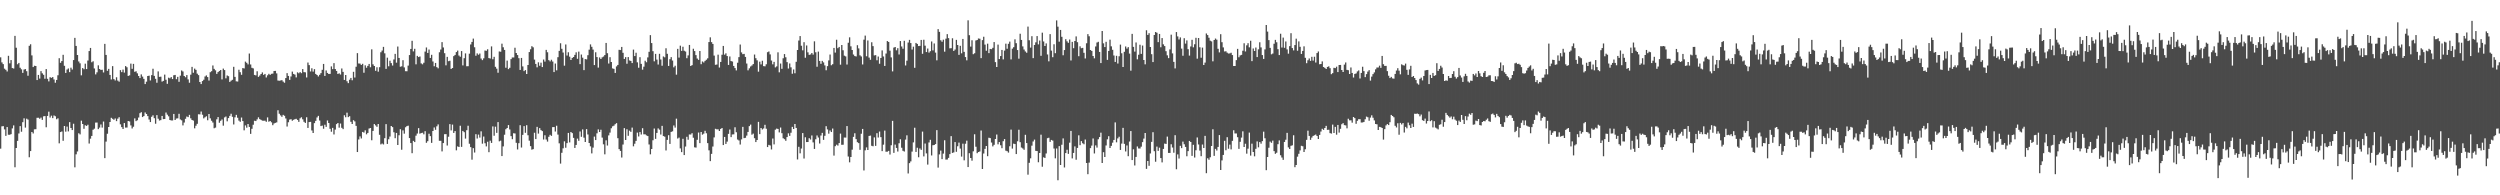 <?xml version="1.0" encoding="UTF-8"?>
<svg xmlns="http://www.w3.org/2000/svg" width="1920" height="150">
  <path d="M0 44.015h1v70.139H0zM1 47.912h1v49.104H1zM2 49.245h1v47.629H2zM3 52.721h1v46.652H3zM4 53.627h1v50.711H4zM5 54.873h1v42.689H5zM6 42.837h1v60.646H6zM7 48.642h1v54.893H7zM8 46.143h1v56.872H8zM9 52.260h1v46.345H9zM10 52.633h1v43.658H10zM11 27.565h1v100.876H11zM12 36.637h1v77.045H12zM13 49.376h1v58.805H13zM14 48.308h1v54.182H14zM15 52.042h1v44.834H15zM16 53.235h1v47.941H16zM17 55.958h1v37.904H17zM18 53.426h1v37.438H18zM19 53.047h1v44.929H19zM20 54.686h1v36.432H20zM21 58.149h1v33.681H21zM22 35.191h1v85.588H22zM23 33.971h1v82.057H23zM24 42.563h1v58.798H24zM25 51.499h1v51.020H25zM26 50.504h1v48.826H26zM27 50.706h1v48.503H27zM28 61.483h1v28.981H28zM29 57.534h1v32.869H29zM30 60.353h1v30.826H30zM31 54.622h1v35.692H31zM32 56.295h1v35.783H32zM33 57.462h1v31.898H33zM34 60.468h1v28.646H34zM35 53.063h1v44.689H35zM36 60.536h1v28.516H36zM37 62.503h1v23.254H37zM38 59.308h1v30.966H38zM39 59.793h1v29.021H39zM40 59.175h1v31.572H40zM41 61.053h1v27.636H41zM42 63.552h1v25.730H42zM43 61.381h1v30.227H43zM44 57.808h1v33.073H44zM45 44.703h1v65.366H45zM46 48.232h1v53.182H46zM47 46.885h1v54.088H47zM48 42.079h1v66.081H48zM49 50.532h1v46.241H49zM50 56.008h1v45.131H50zM51 53.403h1v43.829H51zM52 52.575h1v48.337H52zM53 55.419h1v38.376H53zM54 51.979h1v46.318H54zM55 53.403h1v46.473H55zM56 46.156h1v48.892H56zM57 29.094h1v99.425H57zM58 35.275h1v83.244H58zM59 42.223h1v74.098H59zM60 47.184h1v55.159H60zM61 48.631h1v54.581H61zM62 57.870h1v34.797H62zM63 52.291h1v42.936H63zM64 53.217h1v45.690H64zM65 48.885h1v47.335H65zM66 53.032h1v43.701H66zM67 46.515h1v49.280H67zM68 39.202h1v71.028H68zM69 36.806h1v69.685H69zM70 47.808h1v56.601H70zM71 47.028h1v52.622H71zM72 52.573h1v46.226H72zM73 57.131h1v37.003H73zM74 55.556h1v38.566H74zM75 50.175h1v48.986H75zM76 52.975h1v44.999H76zM77 53.695h1v41.876H77zM78 53.577h1v44.396H78zM79 55.642h1v37.690H79zM80 33.675h1v87.796H80zM81 42.183h1v66.568H81zM82 54.393h1v48.299H82zM83 52.914h1v44.602H83zM84 57.548h1v36.157H84zM85 61.021h1v29.441H85zM86 50.784h1v40.463H86zM87 60.758h1v31.240H87zM88 61.776h1v29.219H88zM89 59.352h1v33.663H89zM90 61.918h1v29.217H90zM91 62.734h1v27.285H91zM92 53.885h1v41.612H92zM93 55.373h1v42.281H93zM94 53.434h1v45.637H94zM95 55.742h1v38.757H95zM96 50.756h1v47.234H96zM97 51.636h1v46.323H97zM98 58.315h1v34.597H98zM99 57.840h1v35.442H99zM100 48.854h1v47.446H100zM101 52.852h1v45.802H101zM102 49.054h1v48.259H102zM103 55.118h1v35.830H103zM104 54.751h1v38.272H104zM105 56.314h1v36.049H105zM106 58.345h1v31.942H106zM107 59.954h1v26.991H107zM108 57.135h1v29.019H108zM109 58.838h1v31.068H109zM110 60.563h1v28.573H110zM111 64.563h1v21.807H111zM112 62.740h1v24.797H112zM113 58.369h1v30.796H113zM114 58.104h1v33.724H114zM115 61.794h1v31.957H115zM116 57.684h1v31.999H116zM117 52.795h1v35.771H117zM118 58.275h1v32.504H118zM119 60.515h1v34.508H119zM120 63.561h1v24.852H120zM121 54.837h1v36.334H121zM122 59.039h1v33.549H122zM123 58.869h1v33.371H123zM124 62.672h1v26.382H124zM125 62.127h1v29.381H125zM126 57.271h1v34.120H126zM127 61.252h1v25.194H127zM128 64.371h1v23.683H128zM129 59.673h1v29.691H129zM130 60.148h1v32.019H130zM131 59.180h1v33.335H131zM132 60.714h1v31.823H132zM133 57.786h1v29.701H133zM134 57.541h1v34.636H134zM135 60.846h1v30.193H135zM136 59.029h1v31.858H136zM137 62.827h1v24.568H137zM138 58.090h1v33.649H138zM139 54.102h1v38.333H139zM140 54.873h1v41.457H140zM141 58.392h1v35.707H141zM142 59.327h1v31.908H142zM143 57.628h1v31.856H143zM144 60.977h1v28.982H144zM145 63.524h1v24.717H145zM146 57.328h1v33.561H146zM147 51.376h1v40.804H147zM148 55.861h1v36.740H148zM149 52.710h1v45.866H149zM150 53.678h1v42.866H150zM151 56.602h1v38.473H151zM152 57.704h1v30.036H152zM153 62.960h1v24.919H153zM154 64.588h1v21.064H154zM155 62.246h1v25.870H155zM156 61.235h1v29.719H156zM157 58.720h1v31.343H157zM158 57.896h1v31.413H158zM159 59.163h1v33.215H159zM160 61.867h1v25.673H160zM161 55.455h1v35.449H161zM162 54.685h1v38.056H162zM163 50.279h1v43.826H163zM164 52.896h1v45.591H164zM165 54.017h1v43.958H165zM166 56.737h1v34.893H166zM167 55.340h1v34.571H167zM168 54.467h1v39.773H168zM169 53.758h1v39.017H169zM170 60.967h1v30.791H170zM171 52.690h1v43.829H171zM172 53.821h1v36.367H172zM173 60.180h1v29.322H173zM174 57.939h1v35.239H174zM175 58.522h1v32.157H175zM176 62.918h1v26.069H176zM177 61.968h1v25.390H177zM178 61.304h1v28.417H178zM179 51.283h1v44.309H179zM180 59.038h1v31.074H180zM181 62.476h1v25.747H181zM182 62.595h1v27.823H182zM183 53.571h1v39.046H183zM184 55.468h1v38.093H184zM185 57.467h1v32.776H185zM186 52.259h1v40.711H186zM187 52.581h1v47.509H187zM188 47.304h1v49.009H188zM189 48.233h1v49.840H189zM190 49.477h1v45.731H190zM191 41.120h1v56.370H191zM192 49.503h1v53.329H192zM193 52.095h1v46.840H193zM194 52.518h1v43.277H194zM195 57.530h1v35.169H195zM196 57.895h1v35.081H196zM197 54.714h1v36.971H197zM198 59.043h1v31.088H198zM199 58.035h1v33.440H199zM200 56.853h1v35.217H200zM201 55.586h1v37.066H201zM202 57.491h1v35.249H202zM203 56.806h1v35.867H203zM204 59.492h1v34.071H204zM205 57.832h1v32.339H205zM206 56.691h1v36.793H206zM207 57.483h1v35.447H207zM208 56.697h1v37.274H208zM209 56.548h1v39.595H209zM210 54.538h1v40.299H210zM211 54.443h1v39.907H211zM212 56.376h1v37.610H212zM213 61.862h1v22.846H213zM214 62.022h1v25.346H214zM215 61.803h1v26.803H215zM216 61.518h1v28.168H216zM217 62.686h1v25.557H217zM218 63.517h1v25.418H218zM219 59.978h1v31.024H219zM220 56.189h1v41.010H220zM221 58.303h1v35.621H221zM222 61.322h1v30.540H222zM223 58.738h1v32.792H223zM224 55.001h1v37.746H224zM225 56.784h1v35.240H225zM226 57.280h1v34.250H226zM227 59.438h1v31.776H227zM228 55.571h1v36.540H228zM229 56.247h1v37.323H229zM230 55.361h1v35.520H230zM231 56.209h1v33.855H231zM232 53.065h1v38.571H232zM233 55.396h1v38.122H233zM234 55.533h1v38.859H234zM235 59.477h1v30.565H235zM236 48.040h1v50.229H236zM237 50.047h1v43.721H237zM238 54.883h1v38.731H238zM239 52.414h1v47.787H239zM240 54.991h1v47.133H240zM241 53.083h1v41.466H241zM242 56.803h1v36.015H242zM243 57.611h1v32.608H243zM244 58.731h1v30.276H244zM245 57.427h1v35.125H245zM246 56.178h1v40.632H246zM247 53.583h1v42.893H247zM248 49.110h1v49.740H248zM249 58.337h1v37.474H249zM250 54.104h1v43.316H250zM251 55.992h1v36.513H251zM252 56.816h1v37.656H252zM253 56.751h1v42.149H253zM254 50.988h1v50.165H254zM255 53.071h1v45.129H255zM256 48.480h1v54.814H256zM257 53.027h1v46.523H257zM258 54.463h1v40.853H258zM259 56.780h1v37.661H259zM260 56.342h1v41.708H260zM261 57.232h1v37.646H261zM262 52.587h1v45.555H262zM263 55.209h1v43.962H263zM264 61.409h1v27.097H264zM265 57.594h1v32.458H265zM266 62.436h1v24.115H266zM267 63.849h1v26.133H267zM268 61.221h1v28.008H268zM269 59.849h1v33.669H269zM270 61.643h1v33.588H270zM271 55.161h1v37.162H271zM272 59.522h1v33.722H272zM273 51.253h1v45.418H273zM274 40.829h1v75.932H274zM275 48.722h1v58.407H275zM276 48.858h1v55.906H276zM277 49.846h1v56.507H277zM278 48.985h1v52.332H278zM279 55.848h1v45.997H279zM280 50.193h1v49.901H280zM281 52.002h1v51.164H281zM282 50.597h1v51.507H282zM283 49.078h1v49.615H283zM284 51.644h1v46.663H284zM285 37.872h1v69.851H285zM286 49.407h1v51.171H286zM287 50.689h1v44.601H287zM288 54.383h1v41.899H288zM289 51.684h1v45.708H289zM290 55.017h1v40.199H290zM291 51.631h1v51.901H291zM292 40.123h1v70.781H292zM293 38.795h1v71.423H293zM294 36.003h1v74.951H294zM295 40.949h1v65.174H295zM296 52.881h1v42.430H296zM297 44.313h1v66.246H297zM298 50.903h1v56.034H298zM299 46.641h1v58.193H299zM300 48.511h1v48.257H300zM301 50.352h1v47.310H301zM302 45.650h1v55.909H302zM303 41.352h1v64.797H303zM304 48.143h1v53.937H304zM305 35.711h1v75.649H305zM306 44.504h1v59.364H306zM307 51.255h1v47.945H307zM308 50.922h1v64.098H308zM309 46.215h1v53.918H309zM310 51.782h1v50.849H310zM311 54.691h1v43.058H311zM312 54.719h1v42.144H312zM313 50.396h1v46.130H313zM314 42.310h1v63.727H314zM315 37.563h1v72.327H315zM316 31.352h1v86.322H316zM317 39.488h1v68.713H317zM318 37.475h1v71.627H318zM319 49.393h1v54.781H319zM320 42.894h1v59.663H320zM321 43.831h1v54.587H321zM322 43.356h1v59.280H322zM323 48.665h1v53.516H323zM324 49.418h1v52.513H324zM325 48.172h1v55.003H325zM326 39.605h1v61.156H326zM327 36.455h1v73.221H327zM328 40.664h1v67.779H328zM329 38.043h1v64.677H329zM330 44.489h1v60.068H330zM331 42.072h1v67.648H331zM332 47.224h1v53.392H332zM333 50.878h1v47.009H333zM334 48.340h1v51.330H334zM335 51.557h1v45.483H335zM336 52.496h1v43.022H336zM337 40.121h1v67.990H337zM338 38.055h1v70.076H338zM339 32.359h1v83.929H339zM340 36.442h1v73.420H340zM341 40.879h1v62.163H341zM342 50.179h1v52.816H342zM343 43.656h1v68.112H343zM344 47.016h1v58.002H344zM345 46.667h1v48.644H345zM346 52.933h1v47.226H346zM347 52.199h1v43.471H347zM348 43.101h1v58.972H348zM349 42.181h1v58.492H349zM350 39.976h1v75.456H350zM351 38.865h1v73.550H351zM352 42.657h1v70.261H352zM353 43.558h1v53.030H353zM354 39.219h1v73.596H354zM355 50.212h1v50.321H355zM356 44.720h1v56.785H356zM357 41.032h1v65.431H357zM358 50.909h1v49.090H358zM359 50.846h1v45.709H359zM360 41.209h1v69.175H360zM361 34.158h1v78.862H361zM362 32.190h1v90.433H362zM363 29.645h1v84.122H363zM364 36.275h1v80.851H364zM365 42.805h1v60.272H365zM366 41.002h1v65.366H366zM367 42.028h1v61.367H367zM368 41.140h1v64.519H368zM369 44.975h1v55.871H369zM370 46.178h1v64.178H370zM371 44.787h1v60.096H371zM372 38.805h1v71.207H372zM373 39.040h1v73.370H373zM374 37.821h1v71.040H374zM375 44.592h1v72.292H375zM376 44.929h1v63.117H376zM377 35.641h1v74.112H377zM378 45.513h1v51.569H378zM379 43.632h1v60.612H379zM380 51.319h1v45.968H380zM381 52.721h1v49.339H381zM382 55.876h1v37.897H382zM383 39.505h1v69.024H383zM384 39.722h1v68.300H384zM385 33.525h1v86.312H385zM386 36.277h1v76.163H386zM387 38.332h1v65.130H387zM388 51.996h1v47.261H388zM389 46.561h1v51.752H389zM390 53.079h1v42.981H390zM391 52.092h1v47.333H391zM392 45.390h1v59.163H392zM393 44.126h1v62.793H393zM394 44.139h1v58.217H394zM395 36.665h1v65.819H395zM396 40.714h1v68.954H396zM397 42.310h1v72.483H397zM398 44.697h1v65.299H398zM399 53.720h1v42.445H399zM400 44.507h1v68.824H400zM401 50.980h1v52.609H401zM402 54.654h1v42.220H402zM403 53.796h1v48.203H403zM404 56.826h1v39.306H404zM405 49.925h1v53.970H405zM406 39.987h1v68.039H406zM407 37.820h1v74.387H407zM408 35.505h1v79.447H408zM409 36.355h1v78.174H409zM410 45.786h1v56.132H410zM411 49.090h1v57.689H411zM412 51.727h1v45.719H412zM413 47.893h1v54.717H413zM414 50.460h1v47.932H414zM415 48.150h1v51.796H415zM416 51.531h1v49.192H416zM417 45.746h1v61.398H417zM418 47.308h1v56.591H418zM419 38.279h1v68.873H419zM420 40.128h1v68.610H420zM421 46.191h1v58.867H421zM422 47.149h1v56.383H422zM423 45.851h1v58.518H423zM424 47.249h1v50.400H424zM425 55.366h1v42.229H425zM426 48.792h1v52.199H426zM427 53.996h1v42.544H427zM428 43.943h1v59.411H428zM429 39.057h1v71.015H429zM430 33.227h1v92.395H430zM431 37.485h1v79.862H431zM432 40.343h1v73.567H432zM433 50.411h1v58.108H433zM434 34.140h1v79.306H434zM435 42.656h1v67.276H435zM436 40.163h1v61.928H436zM437 43.539h1v65.846H437zM438 46.090h1v55.267H438zM439 44.489h1v57.761H439zM440 43.787h1v62.119H440zM441 42.116h1v71.476H441zM442 40.186h1v71.129H442zM443 45.147h1v61.320H443zM444 39.652h1v68.491H444zM445 49.247h1v51.741H445zM446 41.871h1v63.196H446zM447 44.296h1v55.079H447zM448 53.885h1v51.834H448zM449 45.349h1v63.688H449zM450 45.615h1v53.558H450zM451 42.395h1v60.898H451zM452 38.160h1v71.672H452zM453 34.106h1v78.287H453zM454 35.965h1v81.822H454zM455 38.089h1v75.280H455zM456 49.953h1v54.965H456zM457 40.115h1v67.439H457zM458 43.831h1v58.549H458zM459 51.931h1v47.443H459zM460 44.131h1v57.224H460zM461 45.309h1v54.325H461zM462 44.039h1v61.652H462zM463 43.420h1v67.428H463zM464 42.298h1v76.243H464zM465 32.962h1v74.797H465zM466 40.844h1v70.920H466zM467 48.779h1v55.212H467zM468 43.910h1v57.935H468zM469 47.626h1v50.881H469zM470 52.528h1v44.494H470zM471 52.904h1v43.608H471zM472 56.035h1v39.327H472zM473 51.019h1v43.564H473zM474 49.875h1v56.276H474zM475 38.244h1v76.310H475zM476 38.453h1v77.442H476zM477 36.035h1v84.936H477zM478 40.575h1v70.428H478zM479 45.247h1v53.183H479zM480 43.859h1v63.651H480zM481 48.956h1v50.298H481zM482 43.812h1v60.465H482zM483 46.424h1v53.906H483zM484 46.806h1v54.474H484zM485 48.415h1v49.580H485zM486 38.082h1v74.279H486zM487 43.075h1v67.326H487zM488 40.511h1v67.651H488zM489 47.850h1v54.001H489zM490 52.021h1v52.793H490zM491 43.953h1v57.483H491zM492 49.052h1v54.265H492zM493 53.527h1v44.932H493zM494 51.218h1v51.940H494zM495 46.668h1v56.513H495zM496 47.825h1v56.146H496zM497 44.066h1v60.448H497zM498 39.780h1v71.159H498zM499 26.968h1v91.544H499zM500 33.100h1v81.339H500zM501 39.303h1v68.425H501zM502 47.116h1v51.592H502zM503 41.347h1v65.292H503zM504 45.786h1v56.310H504zM505 49.545h1v49.077H505zM506 41.298h1v58.304H506zM507 45.660h1v57.650H507zM508 50.503h1v46.183H508zM509 43.358h1v61.116H509zM510 44.006h1v60.968H510zM511 37.049h1v78.497H511zM512 41.297h1v66.112H512zM513 50.654h1v53.185H513zM514 45.487h1v65.076H514zM515 43.867h1v57.433H515zM516 46.495h1v54.347H516zM517 51.714h1v44.642H517zM518 50.509h1v47.507H518zM519 57.340h1v33.775H519zM520 37.507h1v68.888H520zM521 44.217h1v61.472H521zM522 35.095h1v78.880H522zM523 39.091h1v77.769H523zM524 35.892h1v70.706H524zM525 38.959h1v80.135H525zM526 39.566h1v72.981H526zM527 44.690h1v60.380H527zM528 42.549h1v64.786H528zM529 34.529h1v68.752H529zM530 50.698h1v52.646H530zM531 50.009h1v52.307H531zM532 37.419h1v68.346H532zM533 39.233h1v73.924H533zM534 42.354h1v70.994H534zM535 44.929h1v62.435H535zM536 45.984h1v55.812H536zM537 39.161h1v70.782H537zM538 49.297h1v52.059H538zM539 47.211h1v56.216H539zM540 47.965h1v54.701H540zM541 46.766h1v53.668H541zM542 45.887h1v56.474H542zM543 44.793h1v65.113H543zM544 32.305h1v83.167H544zM545 28.652h1v95.088H545zM546 32.338h1v85.853H546zM547 33.753h1v78.779H547zM548 42.716h1v62.806H548zM549 49.754h1v49.179H549zM550 49.552h1v49.752H550zM551 41.963h1v57.357H551zM552 51.851h1v48.747H552zM553 47.571h1v51.462H553zM554 42.032h1v56.260H554zM555 35.270h1v76.131H555zM556 41.961h1v63.226H556zM557 40.973h1v69.577H557zM558 43.040h1v65.710H558zM559 49.852h1v52.952H559zM560 43.348h1v56.158H560zM561 46.879h1v58.418H561zM562 47.274h1v55.977H562zM563 50.662h1v52.520H563zM564 52.298h1v45.446H564zM565 54.083h1v47.518H565zM566 48.188h1v58.982H566zM567 43.881h1v63.990H567zM568 34.189h1v76.813H568zM569 40.253h1v66.822H569zM570 41.627h1v55.822H570zM571 41.358h1v64.727H571zM572 43.704h1v62.139H572zM573 48.808h1v55.312H573zM574 54.019h1v47.317H574zM575 52.483h1v44.381H575zM576 51.025h1v44.661H576zM577 50.283h1v53.145H577zM578 49.197h1v53.422H578zM579 41.869h1v64.279H579zM580 44.714h1v64.392H580zM581 46.310h1v61.217H581zM582 55.065h1v38.505H582zM583 47.380h1v55.611H583zM584 49.434h1v48.873H584zM585 46.644h1v52.778H585zM586 50.809h1v47.830H586zM587 50.929h1v44.913H587zM588 49.335h1v49.554H588zM589 40.094h1v72.829H589zM590 39.540h1v71.741H590zM591 41.753h1v69.983H591zM592 46.468h1v68.347H592zM593 49.382h1v57.035H593zM594 47.499h1v63.383H594zM595 51.752h1v47.837H595zM596 51.001h1v47.748H596zM597 40.216h1v58.824H597zM598 55.547h1v46.137H598zM599 48.801h1v49.162H599zM600 52.819h1v49.484H600zM601 44.766h1v61.398H601zM602 41.499h1v65.385H602zM603 43.961h1v64.170H603zM604 47.737h1v57.521H604zM605 52.655h1v49.730H605zM606 48.736h1v55.589H606zM607 51.692h1v50.262H607zM608 56.645h1v40.788H608zM609 53.363h1v45.704H609zM610 56.291h1v38.938H610zM611 47.484h1v50.775H611zM612 38.391h1v84.078H612zM613 31.134h1v81.621H613zM614 27.713h1v90.038H614zM615 35.118h1v78.960H615zM616 38.664h1v63.545H616zM617 32.429h1v89.298H617zM618 44.335h1v61.111H618zM619 34.912h1v74.194H619zM620 40.206h1v68.844H620zM621 42.125h1v64.019H621zM622 41.822h1v65.346H622zM623 40.690h1v63.373H623zM624 41.957h1v67.414H624zM625 31.728h1v82.673H625zM626 40.148h1v66.816H626zM627 51.254h1v52.798H627zM628 39.622h1v66.009H628zM629 46.781h1v63.461H629zM630 48.987h1v55.084H630zM631 46.745h1v55.312H631zM632 47.931h1v59.480H632zM633 50.222h1v54.070H633zM634 53.985h1v42.953H634zM635 50.781h1v48.589H635zM636 46.391h1v56.268H636zM637 41.887h1v58.335H637zM638 50.129h1v51.272H638zM639 49.280h1v49.440H639zM640 36.833h1v82.671H640zM641 40.418h1v71.860H641zM642 30.530h1v80.550H642zM643 37.031h1v74.784H643zM644 36.030h1v73.859H644zM645 49.656h1v52.975H645zM646 34.559h1v76.649H646zM647 38.614h1v72.556H647zM648 42.776h1v62.838H648zM649 43.322h1v62.348H649zM650 49.565h1v47.232H650zM651 32.822h1v87.403H651zM652 28.661h1v96.032H652zM653 35.592h1v84.980H653zM654 38.392h1v76.539H654zM655 41.863h1v63.231H655zM656 43.044h1v59.281H656zM657 43.352h1v63.481H657zM658 34.736h1v74.490H658zM659 37.146h1v72.762H659zM660 42.506h1v72.518H660zM661 43.369h1v59.336H661zM662 49.503h1v49.531H662zM663 30.467h1v100.428H663zM664 27.362h1v88.100H664zM665 43.228h1v69.996H665zM666 31.060h1v84.131H666zM667 44.252h1v60.166H667zM668 45.908h1v58.255H668zM669 32.440h1v79.540H669zM670 35.418h1v76.925H670zM671 42.545h1v62.993H671zM672 42.356h1v69.652H672zM673 46.293h1v56.002H673zM674 43.444h1v62.179H674zM675 48.932h1v52.085H675zM676 44.543h1v60.775H676zM677 38.686h1v77.379H677zM678 43.344h1v67.777H678zM679 50.640h1v49.667H679zM680 41.093h1v75.420H680zM681 31.527h1v84.932H681zM682 32.181h1v83.669H682zM683 38.935h1v79.766H683zM684 44.100h1v67.480H684zM685 54.834h1v38.000H685zM686 36.538h1v80.844H686zM687 36.088h1v74.989H687zM688 38.658h1v74.935H688zM689 37.004h1v79.386H689zM690 41.806h1v68.237H690zM691 31.540h1v75.427H691zM692 35.679h1v77.785H692zM693 37.429h1v78.392H693zM694 31.319h1v85.074H694zM695 50.264h1v56.951H695zM696 46.578h1v57.338H696zM697 32.653h1v100.561H697zM698 30.618h1v94.671H698zM699 33.060h1v90.915H699zM700 38.018h1v78.414H700zM701 35.850h1v73.530H701zM702 52.065h1v46.057H702zM703 32.994h1v83.716H703zM704 33.741h1v79.740H704zM705 35.370h1v85.393H705zM706 35.251h1v78.750H706zM707 30.682h1v84.436H707zM708 41.325h1v59.732H708zM709 30.533h1v89.594H709zM710 35.054h1v75.167H710zM711 39.987h1v77.809H711zM712 37.298h1v89.090H712zM713 40.412h1v69.011H713zM714 39.307h1v68.066H714zM715 31.864h1v87.552H715zM716 38.694h1v72.887H716zM717 33.357h1v77.999H717zM718 40.385h1v70.267H718zM719 46.350h1v53.580H719zM720 22.357h1v106.381H720zM721 24.480h1v94.122H721zM722 30.906h1v84.752H722zM723 32.032h1v90.163H723zM724 30.468h1v87.508H724zM725 39.668h1v68.046H725zM726 29.681h1v92.887H726zM727 26.229h1v96.266H727zM728 29.283h1v91.979H728zM729 37.116h1v81.235H729zM730 37.009h1v67.551H730zM731 29.363h1v88.105H731zM732 39.116h1v77.920H732zM733 38.044h1v71.039H733zM734 30.623h1v85.970H734zM735 34.576h1v77.764H735zM736 42.131h1v67.367H736zM737 35.184h1v78.932H737zM738 40.973h1v79.296H738zM739 29.884h1v80.457H739zM740 39.827h1v83.308H740zM741 43.807h1v66.597H741zM742 46.329h1v61.695H742zM743 15.600h1v112.702H743zM744 27.055h1v90.598H744zM745 35.806h1v85.539H745zM746 30.934h1v92.441H746zM747 41.615h1v74.588H747zM748 40.925h1v62.198H748zM749 31.072h1v81.628H749zM750 30.697h1v86.948H750zM751 29.519h1v87.222H751zM752 29.741h1v86.591H752zM753 44.645h1v55.592H753zM754 30.841h1v98.967H754zM755 28.224h1v89.693H755zM756 34.255h1v80.058H756zM757 38.962h1v73.164H757zM758 33.519h1v86.420H758zM759 40.809h1v64.975H759zM760 37.600h1v68.470H760zM761 37.786h1v71.702H761zM762 36.728h1v75.689H762zM763 32.286h1v78.907H763zM764 47.701h1v59.049H764zM765 51.458h1v51.873H765zM766 34.249h1v76.609H766zM767 45.364h1v63.757H767zM768 43.052h1v68.505H768zM769 38.346h1v75.464H769zM770 45.609h1v62.823H770zM771 38.871h1v67.927H771zM772 33.528h1v82.183H772zM773 37.427h1v78.715H773zM774 33.634h1v83.572H774zM775 31.947h1v80.392H775zM776 45.635h1v53.882H776zM777 37.387h1v76.751H777zM778 36.271h1v74.048H778zM779 30.198h1v80.434H779zM780 33.194h1v85.130H780zM781 38.456h1v70.034H781zM782 45.039h1v54.609H782zM783 25.911h1v83.291H783zM784 30.662h1v82.655H784zM785 35.653h1v78.361H785zM786 38.066h1v76.976H786zM787 39.520h1v63.987H787zM788 40.475h1v69.391H788zM789 20.452h1v113.708H789zM790 30.910h1v94.111H790zM791 36.572h1v85.046H791zM792 27.794h1v84.079H792zM793 44.630h1v63.997H793zM794 34.562h1v72.655H794zM795 32.516h1v83.351H795zM796 27.688h1v88.314H796zM797 34.074h1v90.525H797zM798 31.122h1v86.371H798zM799 42.861h1v60.573H799zM800 25.105h1v102.941H800zM801 31.831h1v89.019H801zM802 35.353h1v85.948H802zM803 33.315h1v84.532H803zM804 41.822h1v64.293H804zM805 47.110h1v58.686H805zM806 26.225h1v82.736H806zM807 38.850h1v68.601H807zM808 43.943h1v64.026H808zM809 34.009h1v80.075H809zM810 40.865h1v80.727H810zM811 15.688h1v98.313H811zM812 20.492h1v117.945H812zM813 31.993h1v80.248H813zM814 23.007h1v103.716H814zM815 28.287h1v82.891H815zM816 42.467h1v63.836H816zM817 38.453h1v90.147H817zM818 30.112h1v87.443H818zM819 31.736h1v83.278H819zM820 32.864h1v85.293H820zM821 30.353h1v79.219H821zM822 46.441h1v54.117H822zM823 32.146h1v89.505H823zM824 37.031h1v80.400H824zM825 31.471h1v80.980H825zM826 27.937h1v94.757H826zM827 32.424h1v81.201H827zM828 43.161h1v60.760H828zM829 35.600h1v75.910H829zM830 37.041h1v71.341H830zM831 36.773h1v73.238H831zM832 40.552h1v70.241H832zM833 44.888h1v62.281H833zM834 33.224h1v91.984H834zM835 26.229h1v107.571H835zM836 27.856h1v97.026H836zM837 38.406h1v75.360H837zM838 39.103h1v72.716H838zM839 43.014h1v63.323H839zM840 44.817h1v73.033H840zM841 35.679h1v75.992H841zM842 32.664h1v80.670H842zM843 32.096h1v74.841H843zM844 39.881h1v65.401H844zM845 48.454h1v53.459H845zM846 23.813h1v101.355H846zM847 33.302h1v83.611H847zM848 36.166h1v84.416H848zM849 32.124h1v79.575H849zM850 45.961h1v61.055H850zM851 39.105h1v65.520H851zM852 30.484h1v83.195H852zM853 35.589h1v76.452H853zM854 38.266h1v71.281H854zM855 42.574h1v64.913H855zM856 47.588h1v46.398H856zM857 42.873h1v66.443H857zM858 48.786h1v57.483H858zM859 43.210h1v61.807H859zM860 34.252h1v80.905H860zM861 40.901h1v69.393H861zM862 51.437h1v46.742H862zM863 39.777h1v70.727H863zM864 35.676h1v80.666H864zM865 37.320h1v74.419H865zM866 36.194h1v83.766H866zM867 41.164h1v67.525H867zM868 54.270h1v46.376H868zM869 26.004h1v96.910H869zM870 36.012h1v78.665H870zM871 39.644h1v87.455H871zM872 32.599h1v87.940H872zM873 45.562h1v66.918H873zM874 42.015h1v72.016H874zM875 34.356h1v79.705H875zM876 41.356h1v71.296H876zM877 34.958h1v74.217H877zM878 46.072h1v60.390H878zM879 49.396h1v52.763H879zM880 23.264h1v106.435H880zM881 26.818h1v96.833H881zM882 25.515h1v101.822H882zM883 36.087h1v81.769H883zM884 41.647h1v67.312H884zM885 47.686h1v53.840H885zM886 26.889h1v89.217H886zM887 24.599h1v99.592H887zM888 25.142h1v87.448H888zM889 32.380h1v83.510H889zM890 26.078h1v87.305H890zM891 36.309h1v85.095H891zM892 29.212h1v95.531H892zM893 34.067h1v80.301H893zM894 35.402h1v74.874H894zM895 39.297h1v71.267H895zM896 42.488h1v62.397H896zM897 44.626h1v72.847H897zM898 37.939h1v79.532H898zM899 26.607h1v84.197H899zM900 41.029h1v72.291H900zM901 47.510h1v69.783H901zM902 52.509h1v51.336H902zM903 24.646h1v105.369H903zM904 27.952h1v90.615H904zM905 30.312h1v91.439H905zM906 28.722h1v83.266H906zM907 37.313h1v76.451H907zM908 42.819h1v65.938H908zM909 29.350h1v81.433H909zM910 33.493h1v79.345H910zM911 31.028h1v88.999H911zM912 37.765h1v78.284H912zM913 42.684h1v65.550H913zM914 35.671h1v73.375H914zM915 30.554h1v89.140H915zM916 36.359h1v74.848H916zM917 34.009h1v86.959H917zM918 29.033h1v86.380H918zM919 45.041h1v60.512H919zM920 29.170h1v81.797H920zM921 36.301h1v79.351H921zM922 44.351h1v75.617H922zM923 36.559h1v74.467H923zM924 49.937h1v63.746H924zM925 48.070h1v56.271H925zM926 25.703h1v107.298H926zM927 26.925h1v94.619H927zM928 29.000h1v93.664H928zM929 31.218h1v89.569H929zM930 31.796h1v80.310H930zM931 47.117h1v52.164H931zM932 30.721h1v88.964H932zM933 29.617h1v84.689H933zM934 30.486h1v85.125H934zM935 37.458h1v75.376H935zM936 40.220h1v63.488H936zM937 26.257h1v104.280H937zM938 32.427h1v90.746H938zM939 36.410h1v82.590H939zM940 39.508h1v68.645H940zM941 39.361h1v76.022H941zM942 40.452h1v64.898H942zM943 41.139h1v73.081H943zM944 41.001h1v70.050H944zM945 40.502h1v74.245H945zM946 42.308h1v65.890H946zM947 50.702h1v49.363H947zM948 50.703h1v51.781H948zM949 46.185h1v56.300H949zM950 37.553h1v67.801H950zM951 43.979h1v70.330H951zM952 42.546h1v66.357H952zM953 42.149h1v63.548H953zM954 38.972h1v61.913H954zM955 33.211h1v79.670H955zM956 39.527h1v70.885H956zM957 34.836h1v83.202H957zM958 33.184h1v81.017H958zM959 36.343h1v65.515H959zM960 31.259h1v88.232H960zM961 46.973h1v63.352H961zM962 37.206h1v79.526H962zM963 39.161h1v80.877H963zM964 36.526h1v77.745H964zM965 43.812h1v64.794H965zM966 37.868h1v75.294H966zM967 32.474h1v76.649H967zM968 36.409h1v73.938H968zM969 42.273h1v66.109H969zM970 45.272h1v55.849H970zM971 37.940h1v68.238H971zM972 19.180h1v111.515H972zM973 24.278h1v96.277H973zM974 30.797h1v82.679H974zM975 36.760h1v71.983H975zM976 41.720h1v67.926H976zM977 41.093h1v66.864H977zM978 33.580h1v82.509H978zM979 30.637h1v87.507H979zM980 32.457h1v84.818H980zM981 37.799h1v72.948H981zM982 42.296h1v65.548H982zM983 25.918h1v93.328H983zM984 36.483h1v84.514H984zM985 28.882h1v93.917H985zM986 36.709h1v72.322H986zM987 31.843h1v75.449H987zM988 37.925h1v64.110H988zM989 41.217h1v71.962H989zM990 35.411h1v79.044H990zM991 25.480h1v86.518H991zM992 36.928h1v74.706H992zM993 38.692h1v65.177H993zM994 34.626h1v93.760H994zM995 29.709h1v97.027H995zM996 38.947h1v81.383H996zM997 31.802h1v86.319H997zM998 35.945h1v79.583H998zM999 41.437h1v70.537H999zM1000 39.128h1v73.201H1000zM1001 35.581h1v81.140H1001zM1002 44.383h1v70.230H1002zM1003 48.543h1v58.857H1003zM1004 46.304h1v54.066H1004zM1005 44.907h1v59.498H1005zM1006 46.738h1v60.693H1006zM1007 43.621h1v62.048H1007zM1008 46.546h1v57.863H1008zM1009 43.553h1v60.355H1009zM1010 48.034h1v55.286H1010zM1011 40.749h1v63.675H1011zM1012 39.502h1v67.249H1012zM1013 49.341h1v54.288H1013zM1014 49.147h1v51.858H1014zM1015 47.145h1v51.766H1015zM1016 51.438h1v48.280H1016zM1017 52.108h1v46.213H1017zM1018 53.005h1v43.657H1018zM1019 51.413h1v48.314H1019zM1020 50.967h1v48.680H1020zM1021 52.365h1v49.891H1021zM1022 56.972h1v45.635H1022zM1023 56.160h1v39.539H1023zM1024 52.073h1v50.087H1024zM1025 52.341h1v45.097H1025zM1026 51.180h1v52.263H1026zM1027 55.353h1v40.594H1027zM1028 49.900h1v51.950H1028zM1029 49.855h1v49.075H1029zM1030 53.747h1v41.671H1030zM1031 55.311h1v39.248H1031zM1032 49.616h1v46.475H1032zM1033 47.961h1v48.370H1033zM1034 53.671h1v44.886H1034zM1035 53.933h1v37.238H1035zM1036 56.820h1v35.612H1036zM1037 51.789h1v40.614H1037zM1038 56.008h1v38.216H1038zM1039 59.548h1v30.307H1039zM1040 56.775h1v33.952H1040zM1041 56.386h1v38.695H1041zM1042 54.859h1v37.927H1042zM1043 54.045h1v37.511H1043zM1044 60.260h1v31.299H1044zM1045 56.015h1v38.088H1045zM1046 51.255h1v42.805H1046zM1047 54.654h1v39.001H1047zM1048 59.249h1v32.331H1048zM1049 56.935h1v32.618H1049zM1050 54.973h1v35.080H1050zM1051 53.875h1v38.847H1051zM1052 61.922h1v28.387H1052zM1053 58.844h1v29.726H1053zM1054 56.943h1v33.466H1054zM1055 55.612h1v36.865H1055zM1056 53.270h1v41.952H1056zM1057 51.873h1v43.639H1057zM1058 51.809h1v48.055H1058zM1059 50.451h1v46.984H1059zM1060 52.145h1v45.542H1060zM1061 42.949h1v55.337H1061zM1062 49.321h1v57.876H1062zM1063 50.627h1v48.565H1063zM1064 50.611h1v45.699H1064zM1065 54.618h1v40.642H1065zM1066 58.160h1v37.872H1066zM1067 59.948h1v33.922H1067zM1068 59.058h1v29.211H1068zM1069 60.209h1v28.873H1069zM1070 60.411h1v29.654H1070zM1071 56.771h1v39.829H1071zM1072 54.146h1v43.737H1072zM1073 52.367h1v42.323H1073zM1074 54.271h1v49.180H1074zM1075 57.091h1v37.262H1075zM1076 49.416h1v46.152H1076zM1077 50.079h1v44.451H1077zM1078 50.328h1v51.460H1078zM1079 48.841h1v48.590H1079zM1080 53.588h1v44.946H1080zM1081 57.507h1v36.641H1081zM1082 53.281h1v42.932H1082zM1083 50.531h1v47.795H1083zM1084 59.132h1v35.866H1084zM1085 58.344h1v39.117H1085zM1086 59.888h1v27.441H1086zM1087 61.497h1v25.964H1087zM1088 64.025h1v23.147H1088zM1089 64.955h1v22.681H1089zM1090 60.551h1v28.784H1090zM1091 59.574h1v28.413H1091zM1092 61.742h1v30.588H1092zM1093 58.359h1v34.505H1093zM1094 54.111h1v36.981H1094zM1095 53.830h1v41.020H1095zM1096 53.716h1v39.213H1096zM1097 64.557h1v21.061H1097zM1098 57.504h1v35.601H1098zM1099 59.900h1v32.474H1099zM1100 56.011h1v41.850H1100zM1101 58.296h1v34.795H1101zM1102 57.765h1v40.214H1102zM1103 48.533h1v50.107H1103zM1104 54.488h1v44.909H1104zM1105 52.961h1v42.894H1105zM1106 50.503h1v44.913H1106zM1107 51.864h1v40.067H1107zM1108 56.811h1v40.503H1108zM1109 62.219h1v31.525H1109zM1110 61.679h1v24.989H1110zM1111 62.004h1v26.285H1111zM1112 58.355h1v30.928H1112zM1113 59.954h1v30.426H1113zM1114 59.801h1v29.628H1114zM1115 56.807h1v34.767H1115zM1116 54.660h1v34.952H1116zM1117 58.927h1v32.949H1117zM1118 60.363h1v32.374H1118zM1119 59.230h1v36.844H1119zM1120 52.182h1v40.416H1120zM1121 57.937h1v35.715H1121zM1122 59.537h1v28.771H1122zM1123 62.937h1v29.055H1123zM1124 58.602h1v36.640H1124zM1125 56.692h1v32.482H1125zM1126 58.304h1v34.076H1126zM1127 62.551h1v26.928H1127zM1128 63.455h1v23.836H1128zM1129 61.890h1v26.279H1129zM1130 62.085h1v24.697H1130zM1131 56.762h1v39.037H1131zM1132 57.907h1v37.627H1132zM1133 56.400h1v36.231H1133zM1134 59.141h1v33.889H1134zM1135 54.540h1v36.856H1135zM1136 56.315h1v39.748H1136zM1137 58.541h1v37.803H1137zM1138 59.116h1v34.599H1138zM1139 55.886h1v37.053H1139zM1140 54.506h1v38.686H1140zM1141 59.150h1v32.805H1141zM1142 58.853h1v32.126H1142zM1143 57.871h1v35.230H1143zM1144 57.800h1v35.815H1144zM1145 62.226h1v25.511H1145zM1146 62.306h1v24.879H1146zM1147 62.942h1v25.304H1147zM1148 58.571h1v31.609H1148zM1149 61.023h1v26.424H1149zM1150 58.600h1v30.437H1150zM1151 52.237h1v37.794H1151zM1152 47.955h1v47.322H1152zM1153 54.388h1v42.910H1153zM1154 50.103h1v47.387H1154zM1155 55.547h1v38.329H1155zM1156 56.849h1v32.100H1156zM1157 58.428h1v31.966H1157zM1158 59.426h1v29.636H1158zM1159 61.394h1v26.823H1159zM1160 60.086h1v28.603H1160zM1161 57.597h1v32.979H1161zM1162 54.633h1v38.184H1162zM1163 48.658h1v52.796H1163zM1164 48.191h1v52.249H1164zM1165 49.221h1v48.164H1165zM1166 48.952h1v56.498H1166zM1167 49.758h1v48.550H1167zM1168 51.543h1v42.758H1168zM1169 56.217h1v36.240H1169zM1170 56.565h1v39.520H1170zM1171 56.238h1v36.243H1171zM1172 54.158h1v42.321H1172zM1173 52.169h1v44.893H1173zM1174 51.115h1v46.298H1174zM1175 50.200h1v52.149H1175zM1176 54.140h1v43.516H1176zM1177 52.835h1v42.286H1177zM1178 58.300h1v33.830H1178zM1179 63.012h1v25.049H1179zM1180 61.522h1v27.053H1180zM1181 64.144h1v21.528H1181zM1182 62.906h1v23.764H1182zM1183 63.237h1v29.421H1183zM1184 59.765h1v30.830H1184zM1185 59.583h1v29.914H1185zM1186 57.222h1v32.704H1186zM1187 52.970h1v45.626H1187zM1188 57.127h1v35.645H1188zM1189 33.483h1v76.965H1189zM1190 50.843h1v49.323H1190zM1191 48.856h1v54.776H1191zM1192 45.880h1v56.063H1192zM1193 46.084h1v54.687H1193zM1194 49.779h1v51.049H1194zM1195 49.479h1v55.579H1195zM1196 42.549h1v62.409H1196zM1197 46.648h1v54.998H1197zM1198 40.803h1v64.166H1198zM1199 43.363h1v61.127H1199zM1200 37.486h1v66.675H1200zM1201 40.319h1v65.685H1201zM1202 49.384h1v50.345H1202zM1203 50.569h1v48.363H1203zM1204 50.082h1v48.221H1204zM1205 39.787h1v61.532H1205zM1206 38.830h1v73.606H1206zM1207 35.553h1v73.038H1207zM1208 33.345h1v85.982H1208zM1209 36.968h1v74.702H1209zM1210 45.982h1v64.821H1210zM1211 48.988h1v54.068H1211zM1212 43.067h1v62.309H1212zM1213 44.072h1v56.423H1213zM1214 44.772h1v57.899H1214zM1215 49.640h1v51.823H1215zM1216 55.613h1v39.068H1216zM1217 54.636h1v39.098H1217zM1218 48.166h1v53.138H1218zM1219 50.701h1v50.941H1219zM1220 47.583h1v55.033H1220zM1221 47.316h1v58.629H1221zM1222 53.323h1v45.337H1222zM1223 49.552h1v50.128H1223zM1224 54.007h1v45.383H1224zM1225 46.135h1v51.923H1225zM1226 51.506h1v47.179H1226zM1227 53.860h1v41.941H1227zM1228 54.697h1v41.820H1228zM1229 38.574h1v71.271H1229zM1230 36.910h1v70.950H1230zM1231 33.380h1v86.639H1231zM1232 43.204h1v63.671H1232zM1233 41.225h1v61.431H1233zM1234 42.049h1v60.741H1234zM1235 48.808h1v60.197H1235zM1236 51.970h1v46.674H1236zM1237 49.790h1v52.752H1237zM1238 48.334h1v54.130H1238zM1239 45.699h1v53.178H1239zM1240 48.348h1v55.083H1240zM1241 50.135h1v56.518H1241zM1242 42.933h1v61.406H1242zM1243 44.444h1v66.308H1243zM1244 38.754h1v73.071H1244zM1245 50.090h1v52.776H1245zM1246 41.298h1v67.315H1246zM1247 44.407h1v64.306H1247zM1248 47.571h1v53.880H1248zM1249 52.825h1v44.130H1249zM1250 52.227h1v46.282H1250zM1251 54.237h1v45.465H1251zM1252 36.583h1v78.286H1252zM1253 40.743h1v67.388H1253zM1254 32.689h1v81.545H1254zM1255 36.435h1v80.202H1255zM1256 38.951h1v65.407H1256zM1257 39.939h1v67.095H1257zM1258 41.781h1v71.872H1258zM1259 49.832h1v52.711H1259zM1260 48.730h1v54.839H1260zM1261 44.699h1v57.995H1261zM1262 49.599h1v53.828H1262zM1263 42.247h1v61.416H1263zM1264 38.325h1v67.109H1264zM1265 40.862h1v69.553H1265zM1266 39.687h1v72.407H1266zM1267 40.095h1v71.009H1267zM1268 48.412h1v48.933H1268zM1269 46.585h1v56.639H1269zM1270 43.644h1v61.092H1270zM1271 48.197h1v48.870H1271zM1272 52.836h1v44.230H1272zM1273 51.109h1v46.873H1273zM1274 45.410h1v56.245H1274zM1275 35.469h1v77.616H1275zM1276 35.581h1v79.565H1276zM1277 35.311h1v77.583H1277zM1278 35.647h1v75.250H1278zM1279 37.994h1v65.770H1279zM1280 45.140h1v56.448H1280zM1281 45.052h1v54.970H1281zM1282 45.221h1v58.647H1282zM1283 49.725h1v52.687H1283zM1284 48.671h1v57.114H1284zM1285 48.370h1v50.839H1285zM1286 46.575h1v55.360H1286zM1287 37.606h1v70.744H1287zM1288 40.088h1v65.473H1288zM1289 46.745h1v56.785H1289zM1290 47.630h1v54.936H1290zM1291 47.095h1v54.103H1291zM1292 41.428h1v62.825H1292zM1293 45.560h1v53.562H1293zM1294 50.563h1v48.430H1294zM1295 50.293h1v56.122H1295zM1296 47.629h1v49.189H1296zM1297 50.400h1v50.836H1297zM1298 41.912h1v67.931H1298zM1299 42.519h1v67.602H1299zM1300 36.050h1v81.080H1300zM1301 36.014h1v73.759H1301zM1302 42.107h1v60.752H1302zM1303 44.830h1v62.065H1303zM1304 51.219h1v49.170H1304zM1305 48.807h1v54.023H1305zM1306 52.667h1v48.826H1306zM1307 53.279h1v49.859H1307zM1308 47.180h1v49.865H1308zM1309 44.164h1v58.808H1309zM1310 43.370h1v59.924H1310zM1311 45.201h1v56.697H1311zM1312 45.799h1v60.757H1312zM1313 54.838h1v44.733H1313zM1314 56.329h1v39.815H1314zM1315 42.815h1v59.121H1315zM1316 54.469h1v42.123H1316zM1317 49.565h1v47.635H1317zM1318 46.057h1v56.662H1318zM1319 52.334h1v48.541H1319zM1320 46.237h1v56.329H1320zM1321 36.133h1v71.632H1321zM1322 32.313h1v80.216H1322zM1323 31.608h1v79.540H1323zM1324 38.789h1v66.483H1324zM1325 46.444h1v52.420H1325zM1326 46.303h1v57.462H1326zM1327 45.027h1v58.487H1327zM1328 46.516h1v57.471H1328zM1329 48.994h1v54.026H1329zM1330 44.559h1v60.025H1330zM1331 49.296h1v51.467H1331zM1332 41.623h1v62.194H1332zM1333 33.324h1v73.346H1333zM1334 37.459h1v75.127H1334zM1335 38.899h1v74.659H1335zM1336 42.437h1v64.147H1336zM1337 43.374h1v64.328H1337zM1338 47.105h1v58.199H1338zM1339 46.451h1v53.920H1339zM1340 49.755h1v52.187H1340zM1341 50.816h1v49.844H1341zM1342 54.685h1v38.302H1342zM1343 51.127h1v53.603H1343zM1344 38.734h1v68.052H1344zM1345 34.110h1v79.230H1345zM1346 27.014h1v89.687H1346zM1347 32.322h1v84.992H1347zM1348 41.929h1v63.811H1348zM1349 38.063h1v75.193H1349zM1350 45.735h1v56.673H1350zM1351 41.301h1v60.493H1351zM1352 49.406h1v55.327H1352zM1353 41.799h1v70.564H1353zM1354 38.761h1v71.065H1354zM1355 33.616h1v76.389H1355zM1356 45.668h1v60.139H1356zM1357 38.861h1v82.750H1357zM1358 38.224h1v72.389H1358zM1359 49.389h1v50.371H1359zM1360 41.668h1v61.880H1360zM1361 45.687h1v64.005H1361zM1362 46.032h1v59.272H1362zM1363 49.750h1v48.336H1363zM1364 47.403h1v50.113H1364zM1365 47.333h1v51.886H1365zM1366 43.976h1v68.230H1366zM1367 41.526h1v68.917H1367zM1368 35.013h1v84.037H1368zM1369 34.624h1v81.688H1369zM1370 40.974h1v71.137H1370zM1371 50.177h1v51.701H1371zM1372 49.154h1v53.592H1372zM1373 46.398h1v57.344H1373zM1374 51.380h1v55.204H1374zM1375 49.104h1v51.953H1375zM1376 46.675h1v53.731H1376zM1377 46.018h1v59.207H1377zM1378 44.251h1v63.277H1378zM1379 40.630h1v72.321H1379zM1380 39.321h1v68.002H1380zM1381 29.343h1v82.371H1381zM1382 43.442h1v57.734H1382zM1383 45.161h1v56.026H1383zM1384 50.477h1v51.569H1384zM1385 51.081h1v50.568H1385zM1386 51.090h1v52.125H1386zM1387 48.183h1v51.963H1387zM1388 52.474h1v43.402H1388zM1389 39.686h1v64.872H1389zM1390 41.465h1v79.725H1390zM1391 30.598h1v85.895H1391zM1392 38.239h1v78.325H1392zM1393 38.947h1v65.115H1393zM1394 49.315h1v49.233H1394zM1395 47.269h1v56.178H1395zM1396 47.637h1v49.083H1396zM1397 49.940h1v49.473H1397zM1398 49.383h1v49.914H1398zM1399 47.570h1v63.097H1399zM1400 43.982h1v60.642H1400zM1401 40.992h1v64.815H1401zM1402 38.497h1v72.234H1402zM1403 44.297h1v58.238H1403zM1404 48.504h1v57.652H1404zM1405 54.730h1v43.403H1405zM1406 43.084h1v64.764H1406zM1407 43.733h1v56.030H1407zM1408 48.189h1v51.899H1408zM1409 49.413h1v51.443H1409zM1410 49.856h1v48.385H1410zM1411 51.495h1v49.944H1411zM1412 44.917h1v69.066H1412zM1413 30.690h1v80.898H1413zM1414 39.676h1v74.024H1414zM1415 35.983h1v81.357H1415zM1416 48.560h1v60.860H1416zM1417 49.292h1v55.301H1417zM1418 48.031h1v49.087H1418zM1419 49.854h1v50.837H1419zM1420 52.021h1v47.731H1420zM1421 52.572h1v44.867H1421zM1422 48.765h1v49.241H1422zM1423 50.351h1v56.752H1423zM1424 39.512h1v66.054H1424zM1425 40.618h1v61.833H1425zM1426 39.966h1v67.888H1426zM1427 36.219h1v72.340H1427zM1428 47.213h1v55.879H1428zM1429 44.538h1v56.517H1429zM1430 49.276h1v52.089H1430zM1431 46.487h1v59.026H1431zM1432 49.192h1v49.436H1432zM1433 50.342h1v45.316H1433zM1434 59.610h1v32.483H1434zM1435 35.779h1v71.085H1435zM1436 34.358h1v80.619H1436zM1437 36.219h1v78.073H1437zM1438 38.506h1v72.595H1438zM1439 42.297h1v59.690H1439zM1440 44.149h1v60.060H1440zM1441 46.104h1v56.771H1441zM1442 45.361h1v59.419H1442zM1443 44.157h1v61.935H1443zM1444 40.293h1v67.426H1444zM1445 46.551h1v58.390H1445zM1446 37.440h1v70.287H1446zM1447 44.922h1v65.402H1447zM1448 33.541h1v72.260H1448zM1449 33.533h1v77.005H1449zM1450 47.673h1v59.056H1450zM1451 47.466h1v52.988H1451zM1452 42.977h1v68.245H1452zM1453 47.700h1v57.949H1453zM1454 48.648h1v48.493H1454zM1455 42.621h1v57.446H1455zM1456 46.150h1v57.942H1456zM1457 46.194h1v54.966H1457zM1458 36.996h1v79.697H1458zM1459 37.826h1v80.865H1459zM1460 30.164h1v90.834H1460zM1461 42.011h1v72.350H1461zM1462 39.028h1v63.475H1462zM1463 45.480h1v59.109H1463zM1464 47.642h1v56.816H1464zM1465 46.781h1v63.481H1465zM1466 46.746h1v60.494H1466zM1467 43.717h1v57.352H1467zM1468 45.364h1v59.765H1468zM1469 36.584h1v70.797H1469zM1470 41.156h1v68.610H1470zM1471 34.911h1v86.530H1471zM1472 37.789h1v70.685H1472zM1473 44.361h1v62.067H1473zM1474 48.334h1v51.992H1474zM1475 44.940h1v60.700H1475zM1476 51.494h1v46.902H1476zM1477 54.540h1v42.124H1477zM1478 54.168h1v45.286H1478zM1479 55.258h1v43.498H1479zM1480 51.916h1v42.650H1480zM1481 33.069h1v75.745H1481zM1482 39.200h1v71.796H1482zM1483 28.881h1v86.252H1483zM1484 30.719h1v77.735H1484zM1485 40.427h1v68.577H1485zM1486 39.957h1v61.049H1486zM1487 48.085h1v55.512H1487zM1488 42.283h1v60.244H1488zM1489 42.239h1v59.463H1489zM1490 53.426h1v42.862H1490zM1491 53.682h1v42.668H1491zM1492 46.337h1v59.898H1492zM1493 39.575h1v64.753H1493zM1494 44.973h1v61.019H1494zM1495 39.346h1v65.111H1495zM1496 54.303h1v42.855H1496zM1497 51.944h1v48.765H1497zM1498 42.088h1v60.324H1498zM1499 52.868h1v43.184H1499zM1500 51.341h1v46.851H1500zM1501 50.180h1v50.487H1501zM1502 51.783h1v45.726H1502zM1503 50.156h1v54.963H1503zM1504 40.209h1v70.193H1504zM1505 32.633h1v77.142H1505zM1506 25.103h1v90.134H1506zM1507 36.128h1v80.284H1507zM1508 43.934h1v55.127H1508zM1509 46.180h1v52.002H1509zM1510 52.094h1v47.029H1510zM1511 51.873h1v49.598H1511zM1512 54.120h1v45.967H1512zM1513 49.457h1v51.438H1513zM1514 50.131h1v47.140H1514zM1515 46.758h1v56.890H1515zM1516 45.040h1v64.555H1516zM1517 35.609h1v71.599H1517zM1518 42.828h1v68.409H1518zM1519 37.730h1v70.689H1519zM1520 30.195h1v83.415H1520zM1521 47.490h1v54.788H1521zM1522 46.213h1v54.176H1522zM1523 51.704h1v49.800H1523zM1524 51.988h1v48.231H1524zM1525 56.011h1v40.602H1525zM1526 50.310h1v55.662H1526zM1527 37.911h1v72.342H1527zM1528 33.396h1v78.445H1528zM1529 27.729h1v88.856H1529zM1530 35.808h1v81.245H1530zM1531 43.225h1v57.642H1531zM1532 37.835h1v76.926H1532zM1533 44.449h1v65.001H1533zM1534 43.388h1v65.336H1534zM1535 45.607h1v57.084H1535zM1536 38.912h1v67.806H1536zM1537 42.293h1v68.852H1537zM1538 44.680h1v66.476H1538zM1539 46.866h1v63.013H1539zM1540 37.321h1v77.294H1540zM1541 37.962h1v73.825H1541zM1542 44.917h1v58.565H1542zM1543 36.667h1v74.277H1543zM1544 36.546h1v72.745H1544zM1545 36.484h1v67.268H1545zM1546 49.485h1v53.842H1546zM1547 48.486h1v58.515H1547zM1548 46.663h1v51.525H1548zM1549 51.590h1v44.053H1549zM1550 52.486h1v47.206H1550zM1551 50.923h1v50.116H1551zM1552 47.377h1v54.322H1552zM1553 46.665h1v52.116H1553zM1554 52.492h1v44.819H1554zM1555 41.043h1v79.400H1555zM1556 36.893h1v76.757H1556zM1557 38.370h1v76.977H1557zM1558 39.899h1v72.895H1558zM1559 37.116h1v70.291H1559zM1560 50.806h1v58.951H1560zM1561 40.372h1v68.587H1561zM1562 39.299h1v64.537H1562zM1563 43.222h1v60.369H1563zM1564 46.862h1v64.345H1564zM1565 48.847h1v53.032H1565zM1566 26.511h1v106.509H1566zM1567 21.548h1v105.241H1567zM1568 31.559h1v92.323H1568zM1569 30.695h1v86.947H1569zM1570 40.310h1v69.149H1570zM1571 44.799h1v58.201H1571zM1572 39.449h1v72.759H1572zM1573 37.816h1v78.835H1573zM1574 30.010h1v87.225H1574zM1575 38.281h1v73.506H1575zM1576 34.982h1v76.241H1576zM1577 42.427h1v61.243H1577zM1578 21.714h1v112.092H1578zM1579 30.527h1v89.638H1579zM1580 32.689h1v83.543H1580zM1581 34.190h1v76.515H1581zM1582 37.091h1v71.411H1582zM1583 41.636h1v65.485H1583zM1584 36.320h1v73.606H1584zM1585 41.695h1v68.674H1585zM1586 38.508h1v69.567H1586zM1587 42.990h1v63.056H1587zM1588 46.774h1v58.381H1588zM1589 43.324h1v66.483H1589zM1590 39.282h1v62.471H1590zM1591 42.521h1v63.493H1591zM1592 40.403h1v74.665H1592zM1593 38.780h1v70.486H1593zM1594 42.915h1v58.096H1594zM1595 38.843h1v74.895H1595zM1596 41.764h1v72.082H1596zM1597 28.333h1v87.910H1597zM1598 33.669h1v80.468H1598zM1599 30.838h1v72.042H1599zM1600 47.302h1v58.420H1600zM1601 39.288h1v74.554H1601zM1602 27.625h1v89.704H1602zM1603 39.891h1v74.587H1603zM1604 34.568h1v77.822H1604zM1605 38.700h1v70.311H1605zM1606 28.588h1v88.820H1606zM1607 31.361h1v83.424H1607zM1608 33.396h1v81.003H1608zM1609 30.336h1v83.267H1609zM1610 48.322h1v58.284H1610zM1611 45.289h1v58.815H1611zM1612 24.819h1v97.178H1612zM1613 31.022h1v88.511H1613zM1614 30.230h1v90.611H1614zM1615 35.938h1v84.859H1615zM1616 43.566h1v66.679H1616zM1617 52.488h1v45.229H1617zM1618 23.169h1v104.820H1618zM1619 28.849h1v87.378H1619zM1620 32.800h1v90.170H1620zM1621 27.997h1v89.034H1621zM1622 33.549h1v75.671H1622zM1623 26.780h1v97.009H1623zM1624 26.832h1v98.728H1624zM1625 24.689h1v93.200H1625zM1626 26.273h1v92.188H1626zM1627 39.162h1v72.074H1627zM1628 39.204h1v75.825H1628zM1629 32.901h1v77.117H1629zM1630 39.261h1v67.180H1630zM1631 30.499h1v83.064H1631zM1632 34.786h1v73.026H1632zM1633 40.409h1v64.749H1633zM1634 47.964h1v62.085H1634zM1635 19.528h1v107.286H1635zM1636 31.321h1v89.555H1636zM1637 34.726h1v90.799H1637zM1638 31.643h1v86.626H1638zM1639 38.186h1v71.903H1639zM1640 43.684h1v62.527H1640zM1641 24.599h1v95.867H1641zM1642 26.754h1v97.830H1642zM1643 31.088h1v91.254H1643zM1644 33.853h1v81.835H1644zM1645 48.050h1v55.551H1645zM1646 40.140h1v75.189H1646zM1647 41.865h1v71.256H1647zM1648 36.379h1v81.843H1648zM1649 32.638h1v86.010H1649zM1650 36.023h1v78.876H1650zM1651 41.533h1v62.164H1651zM1652 38.009h1v78.358H1652zM1653 30.410h1v79.519H1653zM1654 42.191h1v63.887H1654zM1655 36.064h1v79.561H1655zM1656 42.571h1v71.554H1656zM1657 47.063h1v52.963H1657zM1658 25.447h1v107.575H1658zM1659 30.919h1v94.379H1659zM1660 30.506h1v93.138H1660zM1661 37.279h1v81.712H1661zM1662 42.321h1v65.462H1662zM1663 44.340h1v71.274H1663zM1664 34.363h1v81.770H1664zM1665 31.181h1v84.115H1665zM1666 34.185h1v78.125H1666zM1667 28.320h1v78.297H1667zM1668 37.629h1v63.227H1668zM1669 24.581h1v100.231H1669zM1670 36.244h1v75.224H1670zM1671 31.963h1v94.164H1671zM1672 30.524h1v81.660H1672zM1673 35.711h1v82.260H1673zM1674 36.846h1v69.290H1674zM1675 33.160h1v76.397H1675zM1676 34.564h1v85.236H1676zM1677 35.478h1v86.513H1677zM1678 34.077h1v71.400H1678zM1679 48.215h1v53.869H1679zM1680 49.873h1v58.292H1680zM1681 39.738h1v70.918H1681zM1682 45.951h1v61.678H1682zM1683 42.982h1v61.597H1683zM1684 42.118h1v66.250H1684zM1685 44.085h1v60.858H1685zM1686 42.383h1v69.963H1686zM1687 27.466h1v91.008H1687zM1688 30.811h1v81.284H1688zM1689 38.076h1v76.782H1689zM1690 36.957h1v76.170H1690zM1691 44.769h1v66.218H1691zM1692 37.372h1v77.489H1692zM1693 35.935h1v78.977H1693zM1694 32.765h1v90.204H1694zM1695 33.572h1v84.054H1695zM1696 43.471h1v68.914H1696zM1697 48.544h1v53.743H1697zM1698 40.095h1v69.533H1698zM1699 38.687h1v78.210H1699zM1700 35.603h1v79.306H1700zM1701 40.503h1v69.556H1701zM1702 43.126h1v69.037H1702zM1703 32.769h1v104.031H1703zM1704 24.063h1v102.986H1704zM1705 26.436h1v98.171H1705zM1706 34.505h1v87.612H1706zM1707 32.393h1v81.938H1707zM1708 37.860h1v70.718H1708zM1709 35.100h1v80.365H1709zM1710 28.442h1v86.352H1710zM1711 31.174h1v89.850H1711zM1712 32.840h1v80.230H1712zM1713 38.996h1v69.197H1713zM1714 50.393h1v55.215H1714zM1715 32.908h1v81.572H1715zM1716 28.460h1v90.431H1716zM1717 33.064h1v84.588H1717zM1718 34.188h1v86.954H1718zM1719 33.042h1v85.286H1719zM1720 32.571h1v74.090H1720zM1721 26.428h1v89.718H1721zM1722 35.563h1v84.840H1722zM1723 31.988h1v85.832H1723zM1724 33.242h1v87.100H1724zM1725 44.982h1v66.145H1725zM1726 27.257h1v109.283H1726zM1727 27.118h1v91.394H1727zM1728 31.914h1v89.235H1728zM1729 28.530h1v82.332H1729zM1730 33.711h1v77.568H1730zM1731 40.322h1v67.876H1731zM1732 34.645h1v85.911H1732zM1733 36.829h1v82.235H1733zM1734 32.432h1v84.405H1734zM1735 28.502h1v93.162H1735zM1736 33.886h1v76.692H1736zM1737 49.887h1v55.164H1737zM1738 28.007h1v90.447H1738zM1739 36.589h1v81.145H1739zM1740 33.050h1v88.953H1740zM1741 38.239h1v76.943H1741zM1742 43.677h1v64.040H1742zM1743 43.338h1v77.871H1743zM1744 35.219h1v91.066H1744zM1745 34.187h1v87.455H1745zM1746 32.516h1v81.441H1746zM1747 38.318h1v75.571H1747zM1748 45.546h1v64.157H1748zM1749 24.271h1v98.026H1749zM1750 32.659h1v96.533H1750zM1751 25.455h1v100.600H1751zM1752 30.527h1v83.997H1752zM1753 36.055h1v81.007H1753zM1754 41.557h1v69.665H1754zM1755 27.180h1v90.002H1755zM1756 32.625h1v83.581H1756zM1757 28.149h1v96.719H1757zM1758 38.091h1v76.058H1758zM1759 34.923h1v74.022H1759zM1760 44.646h1v56.130H1760zM1761 24.838h1v101.001H1761zM1762 34.469h1v78.144H1762zM1763 27.587h1v95.299H1763zM1764 35.737h1v82.550H1764zM1765 41.633h1v74.662H1765zM1766 38.428h1v77.058H1766zM1767 35.812h1v84.203H1767zM1768 40.911h1v69.650H1768zM1769 40.079h1v67.566H1769zM1770 48.250h1v60.703H1770zM1771 48.334h1v56.640H1771zM1772 36.346h1v73.284H1772zM1773 44.346h1v55.933H1773zM1774 46.748h1v63.008H1774zM1775 43.488h1v69.007H1775zM1776 46.500h1v60.067H1776zM1777 46.607h1v54.172H1777zM1778 29.448h1v86.395H1778zM1779 29.367h1v83.320H1779zM1780 40.748h1v76.162H1780zM1781 38.156h1v77.402H1781zM1782 45.792h1v66.107H1782zM1783 34.006h1v69.021H1783zM1784 35.662h1v86.871H1784zM1785 36.648h1v73.337H1785zM1786 39.213h1v73.418H1786zM1787 38.516h1v74.595H1787zM1788 41.757h1v70.352H1788zM1789 38.542h1v70.386H1789zM1790 40.640h1v71.330H1790zM1791 37.660h1v70.694H1791zM1792 38.421h1v64.585H1792zM1793 45.912h1v57.011H1793zM1794 50.816h1v49.778H1794zM1795 28.210h1v99.404H1795zM1796 30.027h1v88.276H1796zM1797 29.487h1v88.772H1797zM1798 37.006h1v81.641H1798zM1799 36.130h1v76.140H1799zM1800 47.161h1v54.131H1800zM1801 34.884h1v88.898H1801zM1802 22.833h1v88.485H1802zM1803 36.623h1v87.857H1803zM1804 35.281h1v77.820H1804zM1805 34.849h1v72.136H1805zM1806 27.638h1v110.249H1806zM1807 26.180h1v99.781H1807zM1808 34.490h1v83.653H1808zM1809 34.711h1v72.349H1809zM1810 36.331h1v76.661H1810zM1811 38.787h1v69.724H1811zM1812 42.590h1v71.980H1812zM1813 37.098h1v79.353H1813zM1814 43.760h1v62.948H1814zM1815 37.050h1v74.495H1815zM1816 42.391h1v60.011H1816zM1817 42.411h1v62.200H1817zM1818 26.869h1v91.733H1818zM1819 32.856h1v80.621H1819zM1820 27.609h1v97.352H1820zM1821 33.485h1v83.925H1821zM1822 41.570h1v69.979H1822zM1823 44.763h1v56.708H1823zM1824 33.658h1v93.370H1824zM1825 33.446h1v85.666H1825zM1826 28.967h1v89.601H1826zM1827 29.060h1v88.066H1827zM1828 45.044h1v59.794H1828zM1829 41.131h1v77.213H1829zM1830 39.969h1v77.735H1830zM1831 34.156h1v90.036H1831zM1832 27.832h1v98.232H1832zM1833 39.145h1v80.085H1833zM1834 42.402h1v67.760H1834zM1835 38.050h1v74.160H1835zM1836 37.112h1v90.856H1836zM1837 41.217h1v80.102H1837zM1838 35.481h1v80.448H1838zM1839 41.295h1v74.326H1839zM1840 43.156h1v64.328H1840zM1841 17.147h1v114.988H1841zM1842 35.007h1v93.441H1842zM1843 36.485h1v91.338H1843zM1844 34.166h1v81.753H1844zM1845 44.441h1v65.509H1845zM1846 43.022h1v65.710H1846zM1847 25.893h1v97.072H1847zM1848 22.005h1v93.654H1848zM1849 27.303h1v87.760H1849zM1850 35.511h1v78.580H1850zM1851 41.719h1v62.611H1851zM1852 31.061h1v97.467H1852zM1853 30.571h1v83.472H1853zM1854 33.261h1v83.716H1854zM1855 26.916h1v90.060H1855zM1856 39.858h1v68.143H1856zM1857 45.963h1v54.005H1857zM1858 42.540h1v72.894H1858zM1859 37.075h1v76.211H1859zM1860 38.021h1v72.759H1860zM1861 40.014h1v71.710H1861zM1862 48.427h1v55.561H1862zM1863 38.841h1v76.267H1863zM1864 39.388h1v74.424H1864zM1865 37.464h1v75.133H1865zM1866 38.280h1v67.095H1866zM1867 41.036h1v74.892H1867zM1868 45.514h1v61.719H1868zM1869 27.826h1v92.324H1869zM1870 30.156h1v92.349H1870zM1871 30.077h1v89.084H1871zM1872 29.384h1v91.764H1872zM1873 31.665h1v83.100H1873zM1874 45.484h1v55.314H1874zM1875 33.395h1v83.914H1875zM1876 41.936h1v77.048H1876zM1877 32.077h1v84.020H1877zM1878 32.613h1v89.206H1878zM1879 42.144h1v78.928H1879zM1880 38.338h1v67.691H1880zM1881 31.233h1v85.293H1881zM1882 39.095h1v74.479H1882zM1883 35.447h1v73.357H1883zM1884 43.871h1v72.780H1884zM1885 37.970h1v73.094H1885zM1886 25.313h1v101.725H1886zM1887 25.543h1v109.306H1887zM1888 32.556h1v97.008H1888zM1889 40.838h1v88.266H1889zM1890 32.833h1v84.629H1890zM1891 46.572h1v63.496H1891zM1892 27.573h1v86.141H1892zM1893 29.569h1v86.966H1893zM1894 24.937h1v96.567H1894zM1895 31.564h1v85.487H1895zM1896 31.007h1v86.381H1896zM1897 43.045h1v60.146H1897zM1898 16.017h1v105.686H1898zM1899 29.875h1v87.438H1899zM1900 30.481h1v85.775H1900zM1901 23.846h1v94.927H1901zM1902 32.610h1v78.095H1902zM1903 40.372h1v73.455H1903zM1904 36.685h1v77.068H1904zM1905 30.058h1v85.492H1905zM1906 32.942h1v76.616H1906zM1907 41.193h1v74.055H1907zM1908 34.112h1v72.128H1908zM1909 24.117h1v103.507H1909zM1910 25.411h1v96.357H1910zM1911 27.999h1v86.340H1911zM1912 40.416h1v70.179H1912zM1913 41.324h1v65.950H1913zM1914 51.909h1v55.938H1914zM1915 43.919h1v60.739H1915zM1916 45.935h1v57.875H1916zM1917 53.420h1v45.407H1917zM1918 50.163h1v48.522H1918zM1919 47.813h1v54.715H1919z" fill="#4a4a4a"></path>
</svg>
